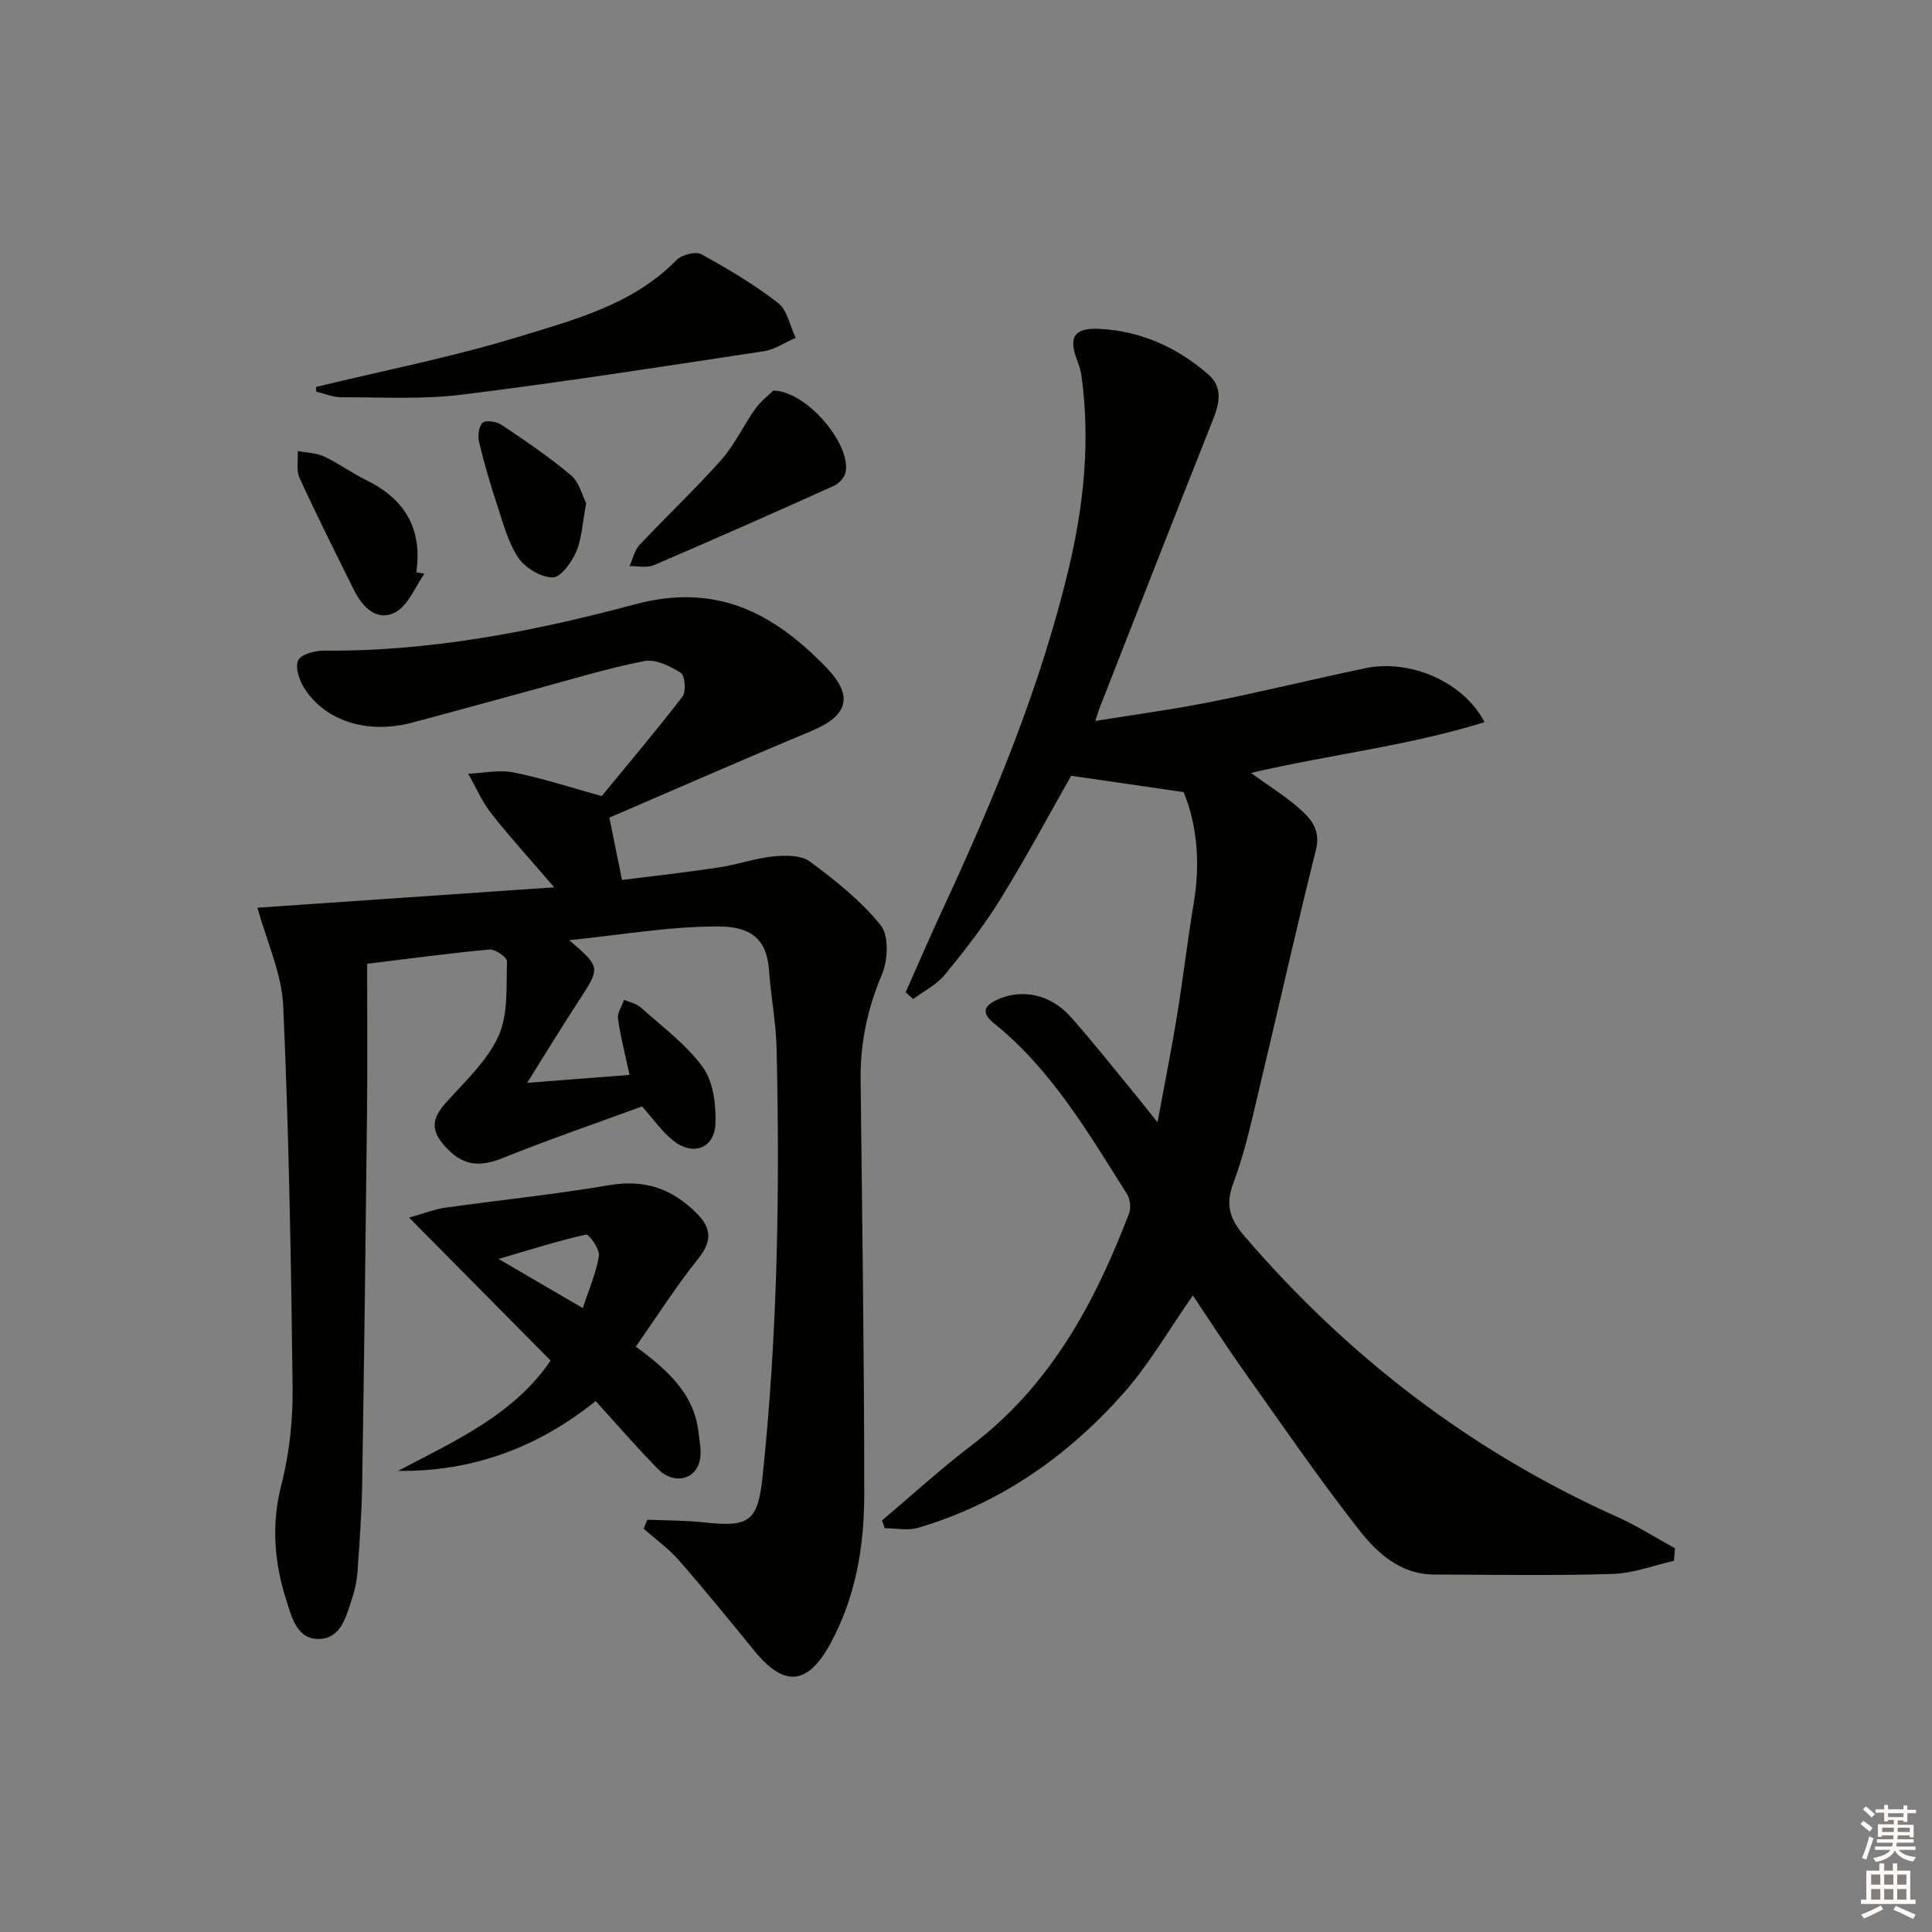 <svg enable-background="new 0 0 400 400" viewBox="0 0 400 400" xmlns="http://www.w3.org/2000/svg"><rect x="0" y="0" width="400" height="400" fill="#808080" stroke="none"/><g fill="#010100"><path d="m132.93 229.07c-9.39 3.45-19.22 6.82-28.86 10.69-4.79 1.93-8.26 1.66-11.92-2.4-3.34-3.7-2.48-6.13.42-9.34 3.88-4.29 8.38-8.49 10.67-13.59 2.02-4.51 1.55-10.22 1.73-15.41.03-.81-2.44-2.54-3.62-2.43-8.09.73-16.15 1.83-25.34 2.95 0 10.12.09 20.39-.02 30.66-.28 25.81-.6 51.62-1.01 77.42-.1 5.98-.56 11.96-.98 17.93-.13 1.81-.52 3.65-1.1 5.37-1.22 3.6-2.15 8.18-6.69 8.4-4.73.22-5.8-4.5-6.92-7.99-2.52-7.84-3.15-15.7-1.02-23.98 1.67-6.52 2.39-13.47 2.31-20.22-.31-26.29-.77-52.58-1.94-78.84-.3-6.76-3.43-13.39-5.33-20.36 20.03-1.38 40.06-2.75 61.44-4.22-4.83-5.62-9.11-10.31-13.03-15.29-1.94-2.47-3.21-5.47-4.78-8.22 3.13-.14 6.38-.87 9.37-.28 5.8 1.14 11.45 3.02 18.27 4.9 5.11-6.22 11.09-13.28 16.73-20.61.79-1.03.51-4.36-.35-4.91-2.21-1.4-5.24-2.89-7.57-2.43-7.64 1.49-15.12 3.8-22.65 5.84-8.5 2.29-16.97 4.68-25.48 6.92-9.11 2.4-17.85-.29-22.21-7.07-1.06-1.64-1.99-4.34-1.33-5.82.56-1.26 3.5-2.05 5.38-2.03 21.95.19 43.4-3.97 64.32-9.58 16.94-4.54 28.67 1.79 39.52 12.92 5.89 6.04 4.69 10.11-2.96 13.3-14.06 5.86-28 11.99-41.82 17.93.97 4.78 1.71 8.43 2.62 12.91 6.46-.82 13.29-1.58 20.08-2.6 3.75-.56 7.41-1.89 11.16-2.27 2.54-.25 5.82-.31 7.65 1.05 5.29 3.92 10.6 8.13 14.68 13.21 1.73 2.16 1.48 7.24.24 10.18-2.99 7.06-4.5 14.19-4.41 21.79.32 28.64.75 57.28.75 85.93 0 10.67-1.76 21.14-6.99 30.78-4.68 8.62-9.54 9.15-15.75 1.53-5.15-6.31-10.29-12.64-15.65-18.77-2.13-2.43-4.83-4.36-7.27-6.51.25-.62.5-1.25.75-1.87 3.94.17 7.9.13 11.8.56 9.36 1.04 11.09-.24 12.07-9.54 3.1-29.52 3.59-59.13 2.89-88.76-.12-5.3-1.19-10.57-1.55-15.87-.38-5.6-2.74-9.16-10.26-9.21-10.18-.07-20.38 1.76-31.13 2.83 6.58 5.66 6.52 5.62 1.85 12.77-3.41 5.22-6.65 10.55-10.55 16.77 7.81-.6 14.35-1.11 21.2-1.64-.87-4.04-1.85-7.79-2.39-11.61-.17-1.23.8-2.62 1.26-3.94 1.16.51 2.55.77 3.45 1.58 4.43 3.98 9.41 7.63 12.84 12.36 2.17 2.99 2.76 7.71 2.63 11.61-.17 5.23-4.65 6.89-8.78 3.57-2.31-1.83-4.02-4.35-6.42-7.05z"/><path d="m346.57 323.15c-4.22.95-8.42 2.59-12.67 2.72-12.32.37-24.66.16-36.99.12-7.08-.02-11.89-4.57-15.71-9.46-8.29-10.6-15.9-21.73-23.7-32.71-3.64-5.14-7.06-10.44-10.53-15.61-4.92 7.02-9.07 14.3-14.51 20.41-11.56 12.98-25.52 22.74-42.41 27.7-2.12.62-4.58.08-6.88.08-.18-.54-.36-1.08-.54-1.62 6.17-5.21 12.14-10.68 18.56-15.57 16.3-12.39 25.52-29.49 32.59-48.05.43-1.14.18-2.97-.49-4.02-8.01-12.64-15.57-25.67-27.48-35.26-2.88-2.32-1.92-3.77.87-5 5-2.19 10.82-1.02 14.94 3.6 4.76 5.33 9.17 10.97 13.72 16.49 1.15 1.4 2.26 2.83 4.31 5.4 1.5-8.14 2.91-15.15 4.06-22.21 1.26-7.7 2.15-15.47 3.44-23.17 1.38-8.24.72-16.2-2.1-22.99-7.92-1.15-15.33-2.23-23.28-3.39-4.38 7.71-9.22 16.76-14.6 25.48-3.39 5.5-7.41 10.66-11.51 15.67-1.71 2.09-4.36 3.41-6.58 5.08-.53-.46-1.05-.92-1.58-1.38 2.58-5.8 5.09-11.64 7.76-17.39 10.58-22.78 20.18-45.94 26.03-70.45 3.1-12.99 4.44-26.19 2.66-39.54-.15-1.13-.46-2.26-.88-3.32-1.92-4.9-.76-6.94 4.57-6.67 8.58.43 16.13 3.84 22.56 9.47 2.92 2.56 2.34 5.81.99 9.18-7.85 19.75-15.58 39.55-23.34 59.34-.3.75-.53 1.53-1.09 3.19 8.37-1.36 16.18-2.4 23.89-3.94 10.73-2.14 21.36-4.75 32.07-6.99 9.25-1.93 20.31 2.83 24.63 11.17-15.71 4.92-31.94 6.68-48.36 10.52 3.73 2.7 7.09 4.79 10.02 7.36 2.46 2.15 4.46 4.5 3.43 8.6-3.99 15.9-7.53 31.91-11.36 47.85-1.7 7.09-3.17 14.31-5.73 21.09-1.77 4.7-.61 7.62 2.35 11.06 21.47 24.99 46.97 44.55 77.09 58.05 4.14 1.86 8.01 4.33 12 6.52-.06.85-.14 1.72-.22 2.59z"/><path d="m131.64 278.81c6.98 5.11 12.12 10.01 12.99 17.8.2 1.81.61 3.68.32 5.43-.71 4.3-5.41 5.49-8.74 2.09-4.31-4.38-8.32-9.04-12.89-14.05-11.97 9.61-25.51 14.66-40.9 14.45 11.7-6.2 23.89-11.53 31.58-22.84-9.51-9.61-18.92-19.12-29.3-29.6 3.29-.92 5.35-1.75 7.48-2.05 11.33-1.59 22.73-2.75 34-4.67 7.31-1.24 13.02.76 18.08 5.85 3.17 3.19 3.12 5.88.22 9.48-4.51 5.63-8.4 11.77-12.84 18.11zm-10.98-7.98c1.27-3.89 2.78-7.28 3.34-10.82.21-1.37-2.07-4.55-2.66-4.41-5.79 1.29-11.47 3.11-18.12 5.05 6.28 3.67 11.55 6.74 17.44 10.18z"/><path d="m65.46 80.11c13.99-3.4 28.17-6.17 41.91-10.38 11.6-3.55 23.69-6.67 32.72-15.91 1.07-1.09 3.94-1.82 5.12-1.18 5.49 3.01 10.93 6.25 15.87 10.08 1.93 1.5 2.48 4.77 3.65 7.23-2.2.95-4.32 2.42-6.61 2.77-20.81 3.15-41.61 6.4-62.5 8.99-8.21 1.02-16.62.52-24.93.54-1.75 0-3.51-.76-5.26-1.17.01-.33.02-.65.03-.97z"/><path d="m160.13 80.85c7.2.24 16.25 11.47 14.91 17.04-.25 1.05-1.39 2.25-2.42 2.71-12.38 5.57-24.79 11.08-37.26 16.42-1.44.62-3.34.15-5.02.19.67-1.48 1.02-3.26 2.07-4.39 5.57-5.93 11.51-11.52 16.91-17.59 2.78-3.13 4.58-7.12 7.04-10.56 1.22-1.69 2.95-3 3.77-3.82z"/><path d="m87.87 118.8c-1.97 2.75-3.37 6.59-6.05 7.98-3.82 1.98-6.79-1.09-8.55-4.65-3.81-7.69-7.67-15.37-11.25-23.17-.73-1.58-.28-3.71-.38-5.58 1.83.35 3.81.37 5.45 1.13 2.99 1.39 5.69 3.4 8.65 4.85 7.85 3.83 11.79 9.87 10.45 19.11.56.11 1.12.22 1.68.33z"/><path d="m121.36 104.18c-.76 3.99-.88 7.28-2.08 10.1-.93 2.18-3.26 5.33-4.89 5.28-2.47-.07-5.68-1.99-7.1-4.12-2.14-3.21-3.15-7.23-4.39-10.99-1.4-4.23-2.66-8.52-3.7-12.86-.31-1.29-.1-3.31.72-4.06.67-.61 2.91-.25 3.94.44 4.93 3.31 9.86 6.65 14.39 10.46 1.69 1.44 2.29 4.16 3.11 5.75z"/></g><path d="m385.2 377.6.6-.6c.6.4 1.3.9 1.9 1.5l-.6.7c-.8-.6-1.4-1.1-1.9-1.6zm.3 7.1c.6-1.4 1.1-2.9 1.5-4.5.3.1.6.3.9.4-.5 1.4-1 2.9-1.5 4.4zm.2-10.1.6-.6c.7.5 1.3 1.1 1.9 1.6l-.7.7c-.6-.6-1.2-1.2-1.8-1.7zm8.4-.8h.8v.9h1.8v.7h-1.8v1.8h-.8v-.3h-1.2v.9h3.3v2.6h-.8v-.4h-2.5c0 .3 0 .6-.1.8h3.4v.7h-3.5c0 .3-.1.6-.1.8h4v.7h-3.5c.7.9 1.9 1.3 3.6 1.5-.2.2-.4.5-.6.9-1.9-.3-3.2-1.1-3.8-2.3-.5 1.1-1.8 2-3.9 2.4-.2-.3-.4-.5-.6-.8 1.9-.4 3.1-.9 3.6-1.7h-3.2v-.7h3.5c.1-.2.1-.5.2-.8h-3.3v-.7h3.4c0-.2 0-.5 0-.8h-2.4v.3h-.8v-2.6h3.3v-.9h-1.2v.3h-.8v-1.8h-1.8v-.7h1.8v-.9h.8v.9h3.2zm-4.4 5.5h2.4c0-.3 0-.6 0-.9h-2.4zm1.2-3.1h3.2v-.8h-3.2zm4.4 2.2h-2.4v.9h2.5v-.9z" fill="#fcfbfa"/><path d="m389.2 385.8h.9v1.5h1.8v-1.5h.9v1.5h2.7v6h1.1v.9h-11.3v-.9h1.1v-6h2.7v-1.5zm.2 8.7.5.8c-1.2.6-2.5 1.3-4 1.9-.2-.3-.3-.6-.6-.8 1.6-.6 3-1.3 4.1-1.9zm-2-4.3h1.9v-2.1h-1.9zm0 3.1h1.9v-2.2h-1.9zm2.7-3.1h1.9v-2.1h-1.9zm0 3.1h1.9v-2.2h-1.9zm2.4 1.3c1.4.6 2.7 1.2 4.1 1.8l-.5.9c-1.5-.7-2.8-1.4-4.1-1.9zm2.2-6.5h-1.9v2.1h1.9zm-1.9 5.2h1.9v-2.2h-1.9z" fill="#fcfbfa"/></svg>